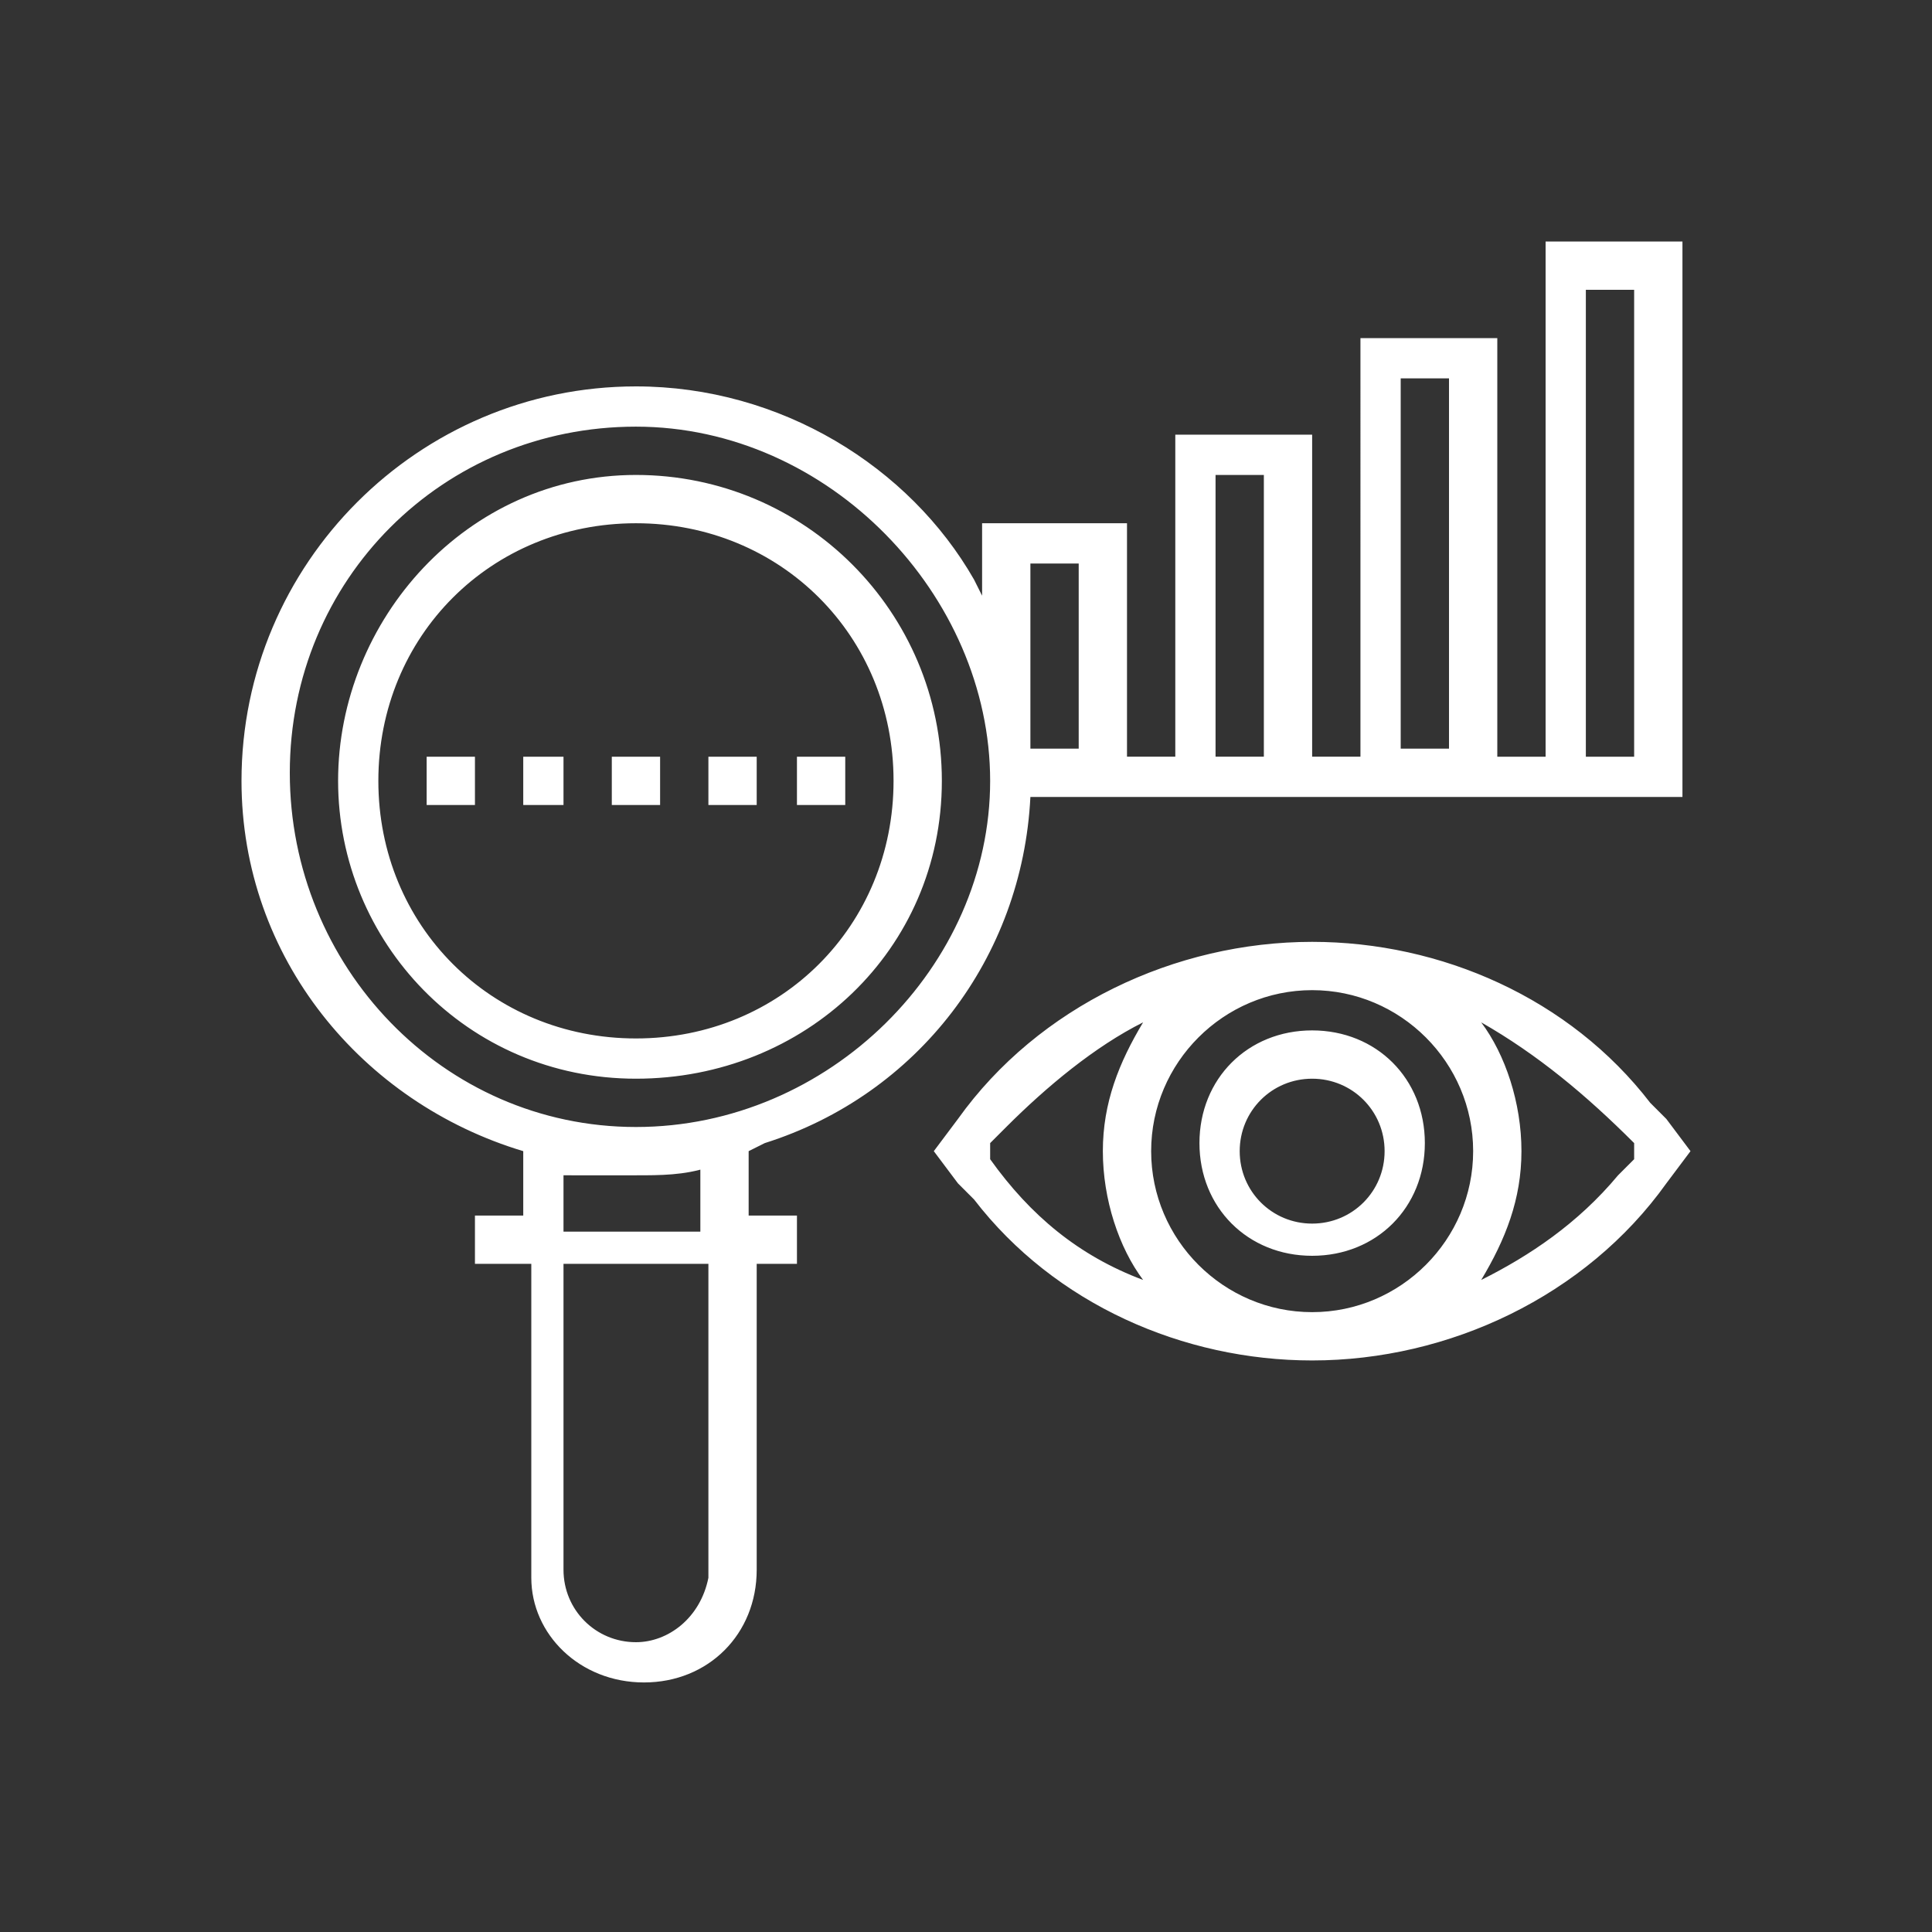 <?xml version="1.0" encoding="utf-8"?>
<!-- Generator: Adobe Illustrator 24.0.1, SVG Export Plug-In . SVG Version: 6.00 Build 0)  -->
<svg version="1.1" id="Layer_1" xmlns="http://www.w3.org/2000/svg" xmlns:xlink="http://www.w3.org/1999/xlink" x="0px" y="0px"
	 viewBox="0 0 24 24" style="enable-background:new 0 0 24 24;" xml:space="preserve">
<rect x="0" y="0" width="24" height="24" fill="#333333" stroke="none"/>
<style type="text/css">
	.st0{fill:#FFFFFF;}
</style>
<g transform="translate(3 3)">
	<g>
		<path id="data-a_1_" class="st0" d="M17.9,0v6.9H9.8c-0.1,2-1.4,3.7-3.3,4.3l-0.2,0.1v0.8h0.6v0.6H6.4v3.8c0,0.8-0.6,1.4-1.4,1.4
			s-1.4-0.6-1.4-1.3v-0.1v-3.8H2.9v-0.6h0.6v-0.8C1.5,10.7,0,8.9,0,6.7C0,4,2.2,1.8,4.9,1.8c1.8,0,3.4,1,4.2,2.4l0.1,0.2V3.5H11v2.9
			h0.6v-4h1.7v4h0.6V1.2h1.7v5.2h0.6V0H17.9z M5.8,12.7H4v3.8c0,0.5,0.4,0.9,0.9,0.9c0.4,0,0.8-0.3,0.9-0.8v-0.1V12.7z M13.3,8.7
			c1.6,0,3.2,0.7,4.2,2l0.2,0.2l0.3,0.4l-0.3,0.4c-1,1.4-2.7,2.2-4.4,2.2c-1.6,0-3.2-0.7-4.2-2l-0.2-0.2l-0.3-0.4l0.3-0.4
			C9.9,9.5,11.6,8.7,13.3,8.7z M13.3,9.3c-1.1,0-2,0.9-2,2s0.9,2,2,2s2-0.9,2-2S14.4,9.3,13.3,9.3z M15.4,9.7c0.3,0.4,0.5,1,0.5,1.6
			s-0.2,1.1-0.5,1.6c0.6-0.3,1.2-0.7,1.7-1.3l0.2-0.2v-0.1v-0.1C16.7,10.6,16.1,10.1,15.4,9.7z M11.2,9.7C10.6,10,10,10.5,9.5,11
			l-0.2,0.2v0.1v0.1c0.5,0.7,1.1,1.2,1.9,1.5c-0.3-0.4-0.5-1-0.5-1.6S10.9,10.2,11.2,9.7z M13.3,9.8c0.8,0,1.4,0.6,1.4,1.4
			s-0.6,1.4-1.4,1.4s-1.4-0.6-1.4-1.4S12.5,9.8,13.3,9.8z M13.3,10.4c-0.5,0-0.9,0.4-0.9,0.9s0.4,0.9,0.9,0.9s0.9-0.4,0.9-0.9
			C14.2,10.8,13.8,10.4,13.3,10.4z M5.8,11.5c-0.3,0.1-0.6,0.1-0.9,0.1c-0.2,0-0.4,0-0.6,0H4v0.7h1.7v-0.8H5.8z M4.9,2.3
			c-2.4,0-4.3,1.9-4.3,4.3S2.5,11,4.9,11s4.4-2,4.4-4.3S7.3,2.3,4.9,2.3z M4.9,2.9c2.1,0,3.8,1.7,3.8,3.8S7,10.4,4.9,10.4
			S1.2,8.7,1.2,6.7S2.8,2.9,4.9,2.9z M4.9,3.5c-1.8,0-3.2,1.4-3.2,3.2s1.4,3.2,3.2,3.2s3.2-1.4,3.2-3.2S6.7,3.5,4.9,3.5z M5.2,6.4V7
			H4.6V6.4H5.2z M6.4,6.4V7H5.8V6.4H6.4z M7.5,6.4V7H6.9V6.4H7.5z M4,6.4V7H3.5V6.4H4z M2.9,6.4V7H2.3V6.4H2.9z M17.3,0.6h-0.6v5.8
			h0.6V0.6z M15,1.7h-0.6v4.6H15V1.7z M12.7,2.9h-0.6v3.5h0.6V2.9z M10.4,4H9.8v2.3h0.6C10.4,6.3,10.4,4,10.4,4z"/>
	</g>
</g>
</svg>
